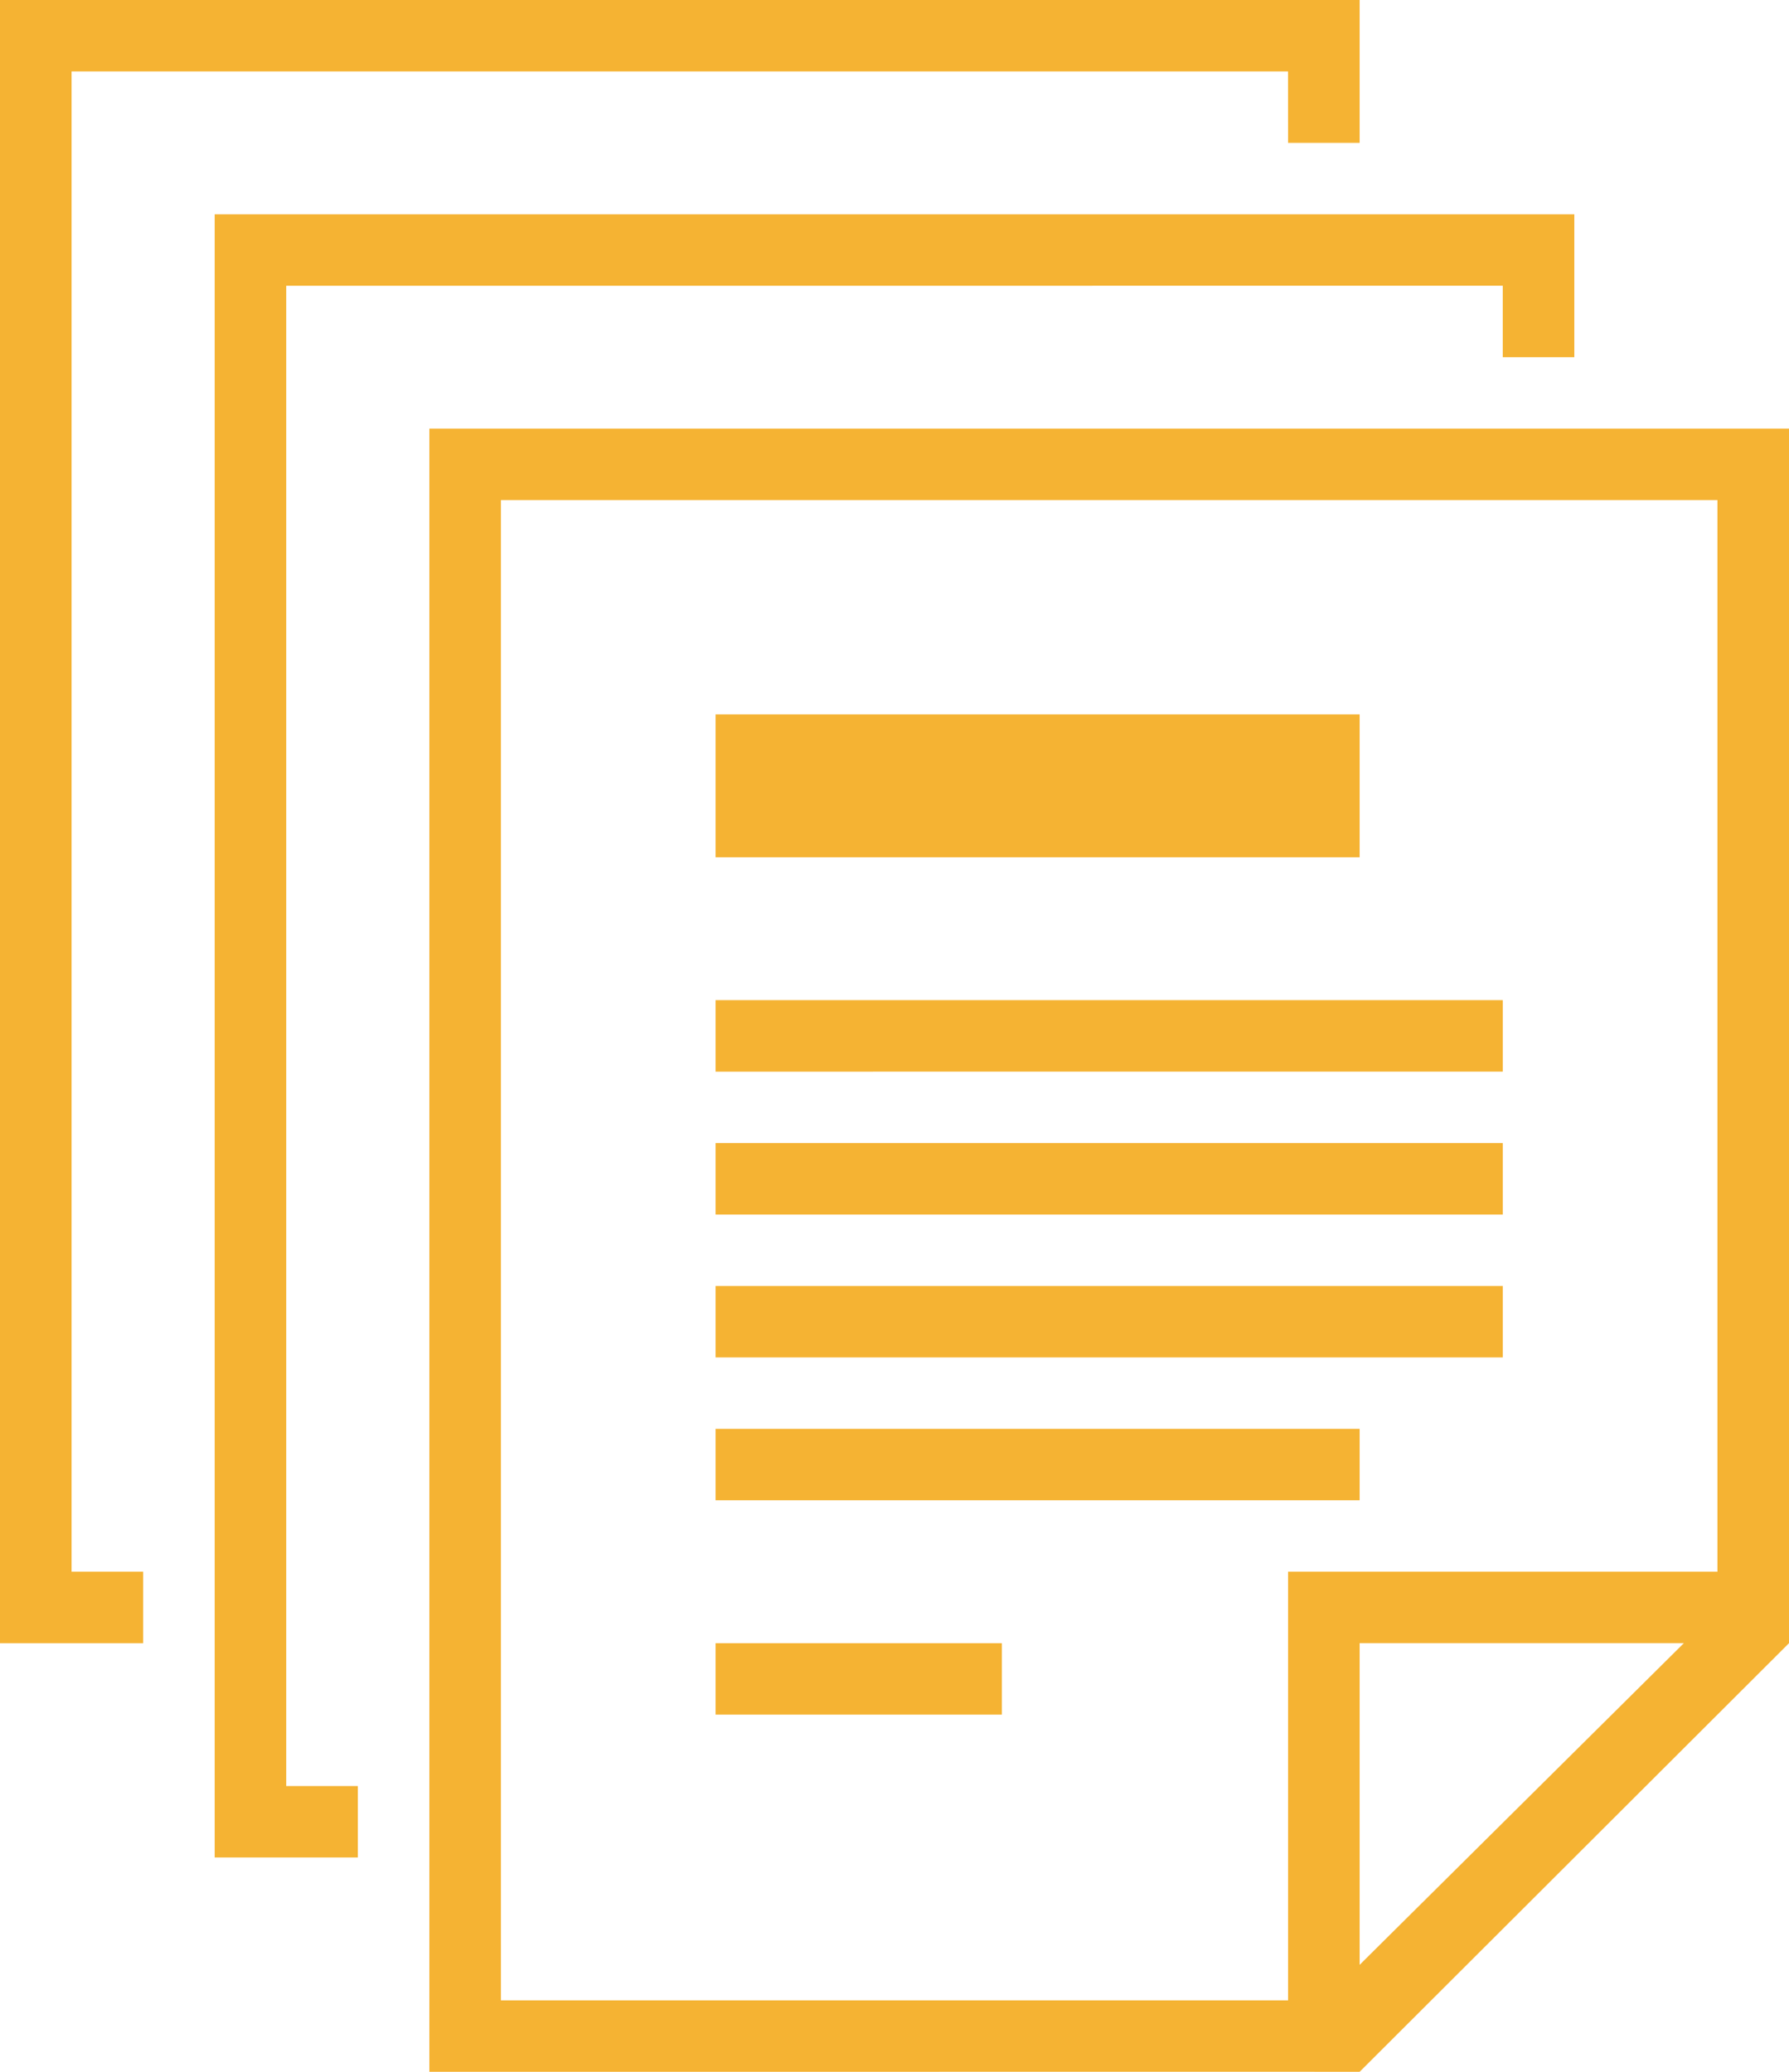 <svg xmlns="http://www.w3.org/2000/svg" width="38" height="44" viewBox="0 0 38 44">
    <g fill="none" fill-rule="evenodd">
        <g fill="#F5B333" fill-rule="nonzero">
            <g>
                <g>
                    <path d="M128 9.103v25.794L118.88 44h-.962l-.006-.001L99.12 44V9.103H128zm-1.52 1.518h-25.84v31.862h16.72v-9.104h9.12V10.621zm-.713 24.275h-6.887v6.832l6.887-6.832zM123.44 4.552v3.034h-1.52V6.068l-25.84.001v31.862h1.52v1.517h-3.04V4.552h28.88zm-12.16 30.345v1.517h-6.08v-1.517h6.08zM118.88 0v3.034h-1.52l-.001-1.517H91.52v33.38H90V0h28.88zM93.04 33.38v1.517h-1.52v-1.518h1.52zm25.84-3.035v1.517H105.2v-1.517h13.68zm3.04-3.035v1.518H105.2V27.31h16.72zm0-3.034v1.517H105.2v-1.517h16.72zm0-3.035v1.518H105.2V21.24h16.72zm-3.04-6.069v3.035H105.2v-3.035h13.68z" transform="translate(-1082 -380) translate(375 266) translate(617 114)"/>
                </g>
            </g>
        </g>
    </g>
</svg>
